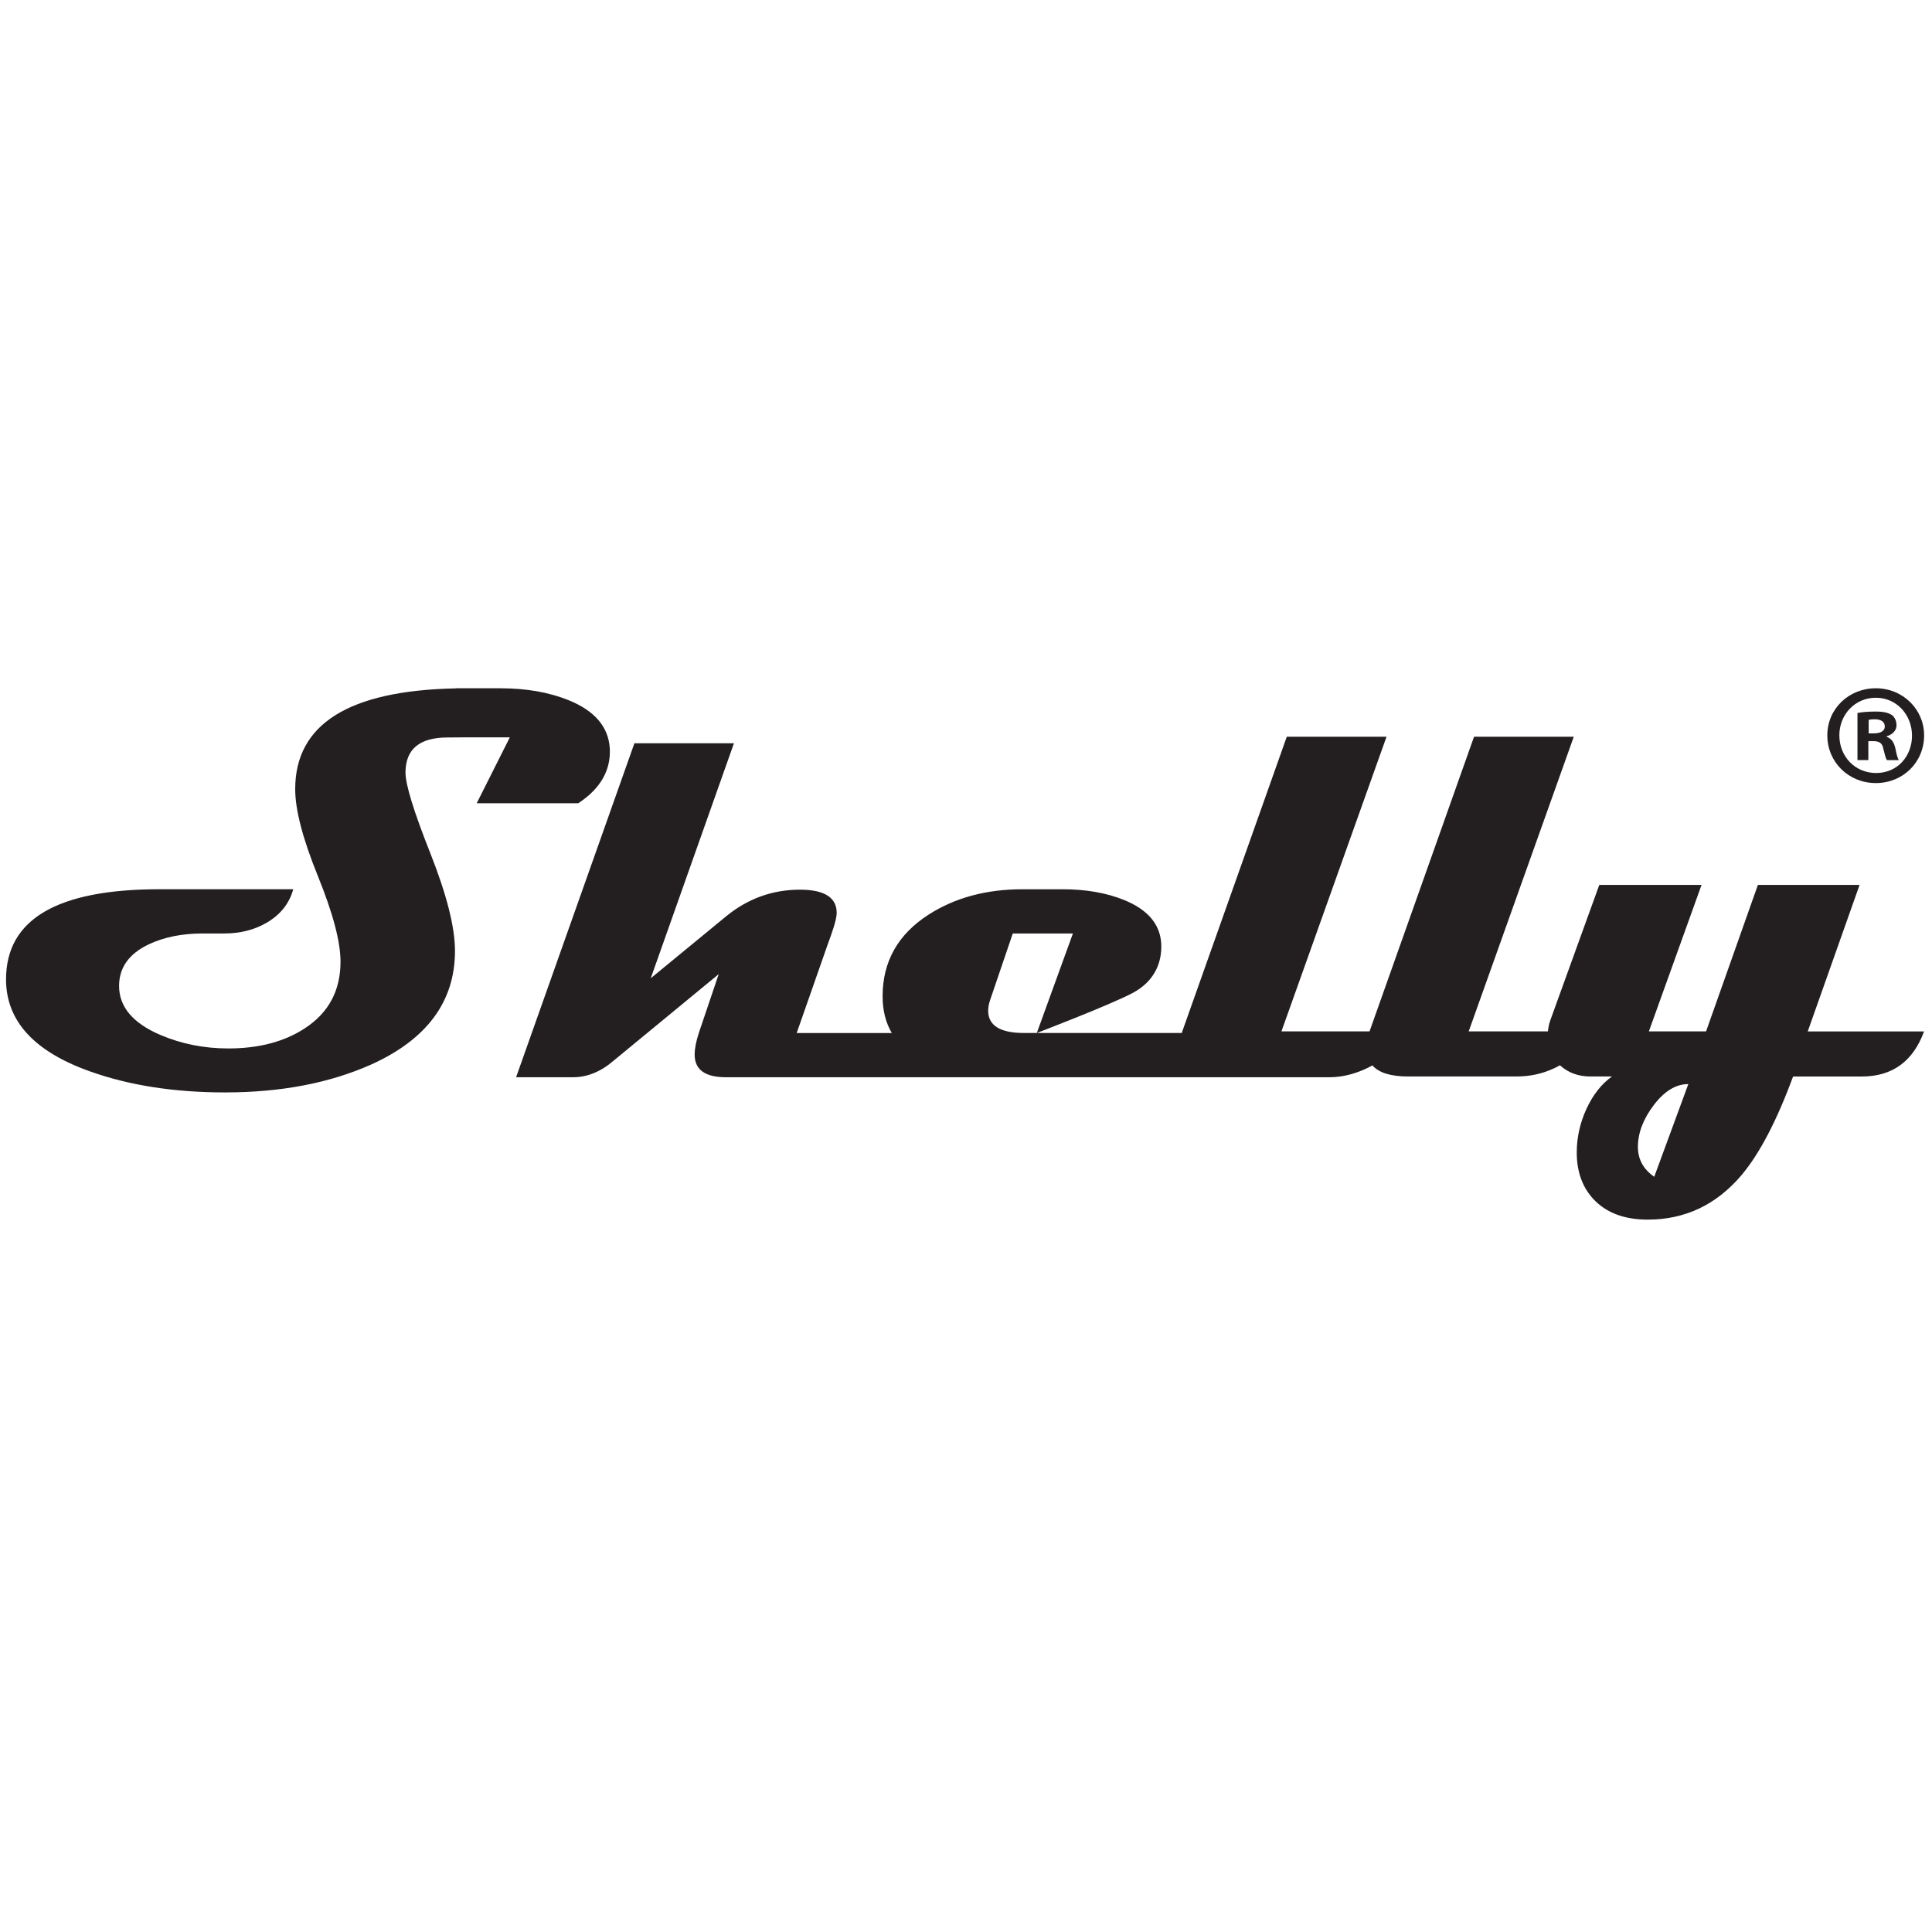 <?xml version="1.0" encoding="UTF-8"?>
<svg xmlns="http://www.w3.org/2000/svg" width="320" height="320" viewBox="0 0 320 320" fill="none">
  <g clip-path="url(#clip0_425_1676)">
    <path d="M299.42 170.829L308.005 146.567H291.164L282.579 170.829H273.105L281.83 146.567H264.893L256.773 169.012C256.559 169.625 256.448 170.231 256.378 170.829H243.263L260.669 122.023H244.149L226.839 170.829H212.247L229.653 122.023H213.133L195.824 170.829C195.79 170.921 195.779 171.006 195.753 171.095H169.623C165.653 171.095 163.671 169.862 163.671 167.388C163.671 166.867 163.778 166.291 163.992 165.649L167.747 154.612H177.709L171.727 171.095C171.727 171.095 183.816 166.48 187.619 164.46C191.105 162.606 192.489 159.575 192.338 156.311C192.153 153.076 190.108 150.665 186.205 149.077C183.27 147.885 179.869 147.29 175.992 147.29H169.353C163.338 147.29 158.15 148.697 153.786 151.503C148.72 154.767 146.187 159.272 146.187 165.01C146.187 167.347 146.697 169.374 147.708 171.099H131.957L137.163 156.226C137.713 154.76 138.585 152.338 138.585 151.208C138.585 148.095 135.553 147.36 132.503 147.36C127.925 147.36 123.834 148.841 120.23 151.802L107.783 162.034L121.563 123.113H105.077L85.481 178.424H94.915C97.293 178.424 99.553 177.494 101.691 175.633L119.041 161.347L115.744 171.099C115.29 172.502 115.057 173.698 115.057 174.669C115.057 177.173 116.781 178.424 120.23 178.424H220.182C222.423 178.424 224.524 177.834 226.481 176.899C226.769 176.763 227.043 176.615 227.312 176.467C228.39 177.686 230.362 178.299 233.235 178.299H251.198C253.436 178.299 255.54 177.834 257.501 176.899C257.807 176.755 258.095 176.6 258.376 176.441C259.724 177.678 261.411 178.299 263.446 178.299H266.99C265.247 179.543 263.844 181.334 262.766 183.667C261.695 185.997 261.16 188.412 261.16 190.901C261.16 194.043 262.076 196.609 263.911 198.599C266.026 200.87 269.025 202.007 272.916 202.007C279.101 202.007 284.285 199.552 288.454 194.637C291.437 191.089 294.284 185.647 296.991 178.302H308.378C313.418 178.302 316.855 175.817 318.687 170.836H299.416L299.42 170.829ZM273.995 194.911C272.193 193.666 271.288 192.02 271.288 189.963C271.288 187.663 272.163 185.351 273.924 183.032C275.678 180.717 277.584 179.558 279.64 179.558L273.995 194.911ZM78.957 133.045L84.444 122.127H77.155C77.155 122.127 74.489 122.149 74.124 122.149C69.486 122.149 67.163 124.088 67.163 127.965C67.163 129.947 68.526 134.389 71.262 141.287C73.991 148.188 75.36 153.589 75.36 157.496C75.36 165.863 70.738 172.133 61.488 176.316C54.587 179.395 46.516 180.939 37.266 180.939C28.814 180.939 21.319 179.765 14.787 177.413C5.593 174.119 1 169.053 1 162.215C1 152.264 9.47 147.287 26.411 147.287H48.569C47.926 149.639 46.46 151.485 44.175 152.829C42.129 154.018 39.796 154.612 37.167 154.612H33.6C30.177 154.612 27.205 155.207 24.672 156.396C21.371 157.954 19.724 160.258 19.724 163.308C19.724 166.756 21.995 169.459 26.547 171.412C30.055 172.908 33.814 173.657 37.809 173.657C42.875 173.657 47.103 172.542 50.492 170.316C54.432 167.753 56.4 164.076 56.4 159.283C56.4 155.986 55.148 151.256 52.645 145.09C50.145 138.923 48.894 134.134 48.894 130.712C48.894 119.937 57.763 114.373 75.501 114.018V114H77.31C77.31 114 77.325 114 77.328 114H80.511H82.871C87.172 114 90.946 114.661 94.195 115.979C98.53 117.74 100.801 120.417 101.004 124.006C101.174 127.628 99.431 130.645 95.772 133.045H78.96H78.957Z" fill="#231F20"></path>
    <path d="M318.694 121.802C318.694 126.225 315.224 129.7 310.7 129.7C306.177 129.7 302.662 126.229 302.662 121.802C302.662 117.375 306.229 114 310.7 114C315.172 114 318.694 117.475 318.694 121.802ZM304.656 121.802C304.656 125.276 307.23 128.035 310.745 128.035C314.26 128.035 316.689 125.273 316.689 121.85C316.689 118.427 314.171 115.569 310.697 115.569C307.222 115.569 304.652 118.375 304.652 121.802H304.656ZM309.463 125.893H307.654V118.091C308.367 117.947 309.367 117.855 310.652 117.855C312.129 117.855 312.79 118.091 313.363 118.427C313.791 118.759 314.123 119.38 314.123 120.14C314.123 120.997 313.455 121.662 312.506 121.95V122.046C313.263 122.33 313.695 122.902 313.931 123.947C314.171 125.136 314.312 125.612 314.504 125.897H312.55C312.314 125.612 312.17 124.9 311.93 123.995C311.79 123.139 311.313 122.758 310.313 122.758H309.456V125.897L309.463 125.893ZM309.511 121.47H310.368C311.369 121.47 312.177 121.137 312.177 120.329C312.177 119.616 311.657 119.136 310.512 119.136C310.036 119.136 309.703 119.184 309.511 119.232V121.466V121.47Z" fill="#231F20"></path>
  </g>
  <defs>
    <clipPath id="clip0_425_1676">
      <rect width="317.694" height="88" fill="white" transform="translate(1 114)"></rect>
    </clipPath>
  </defs>
</svg>

